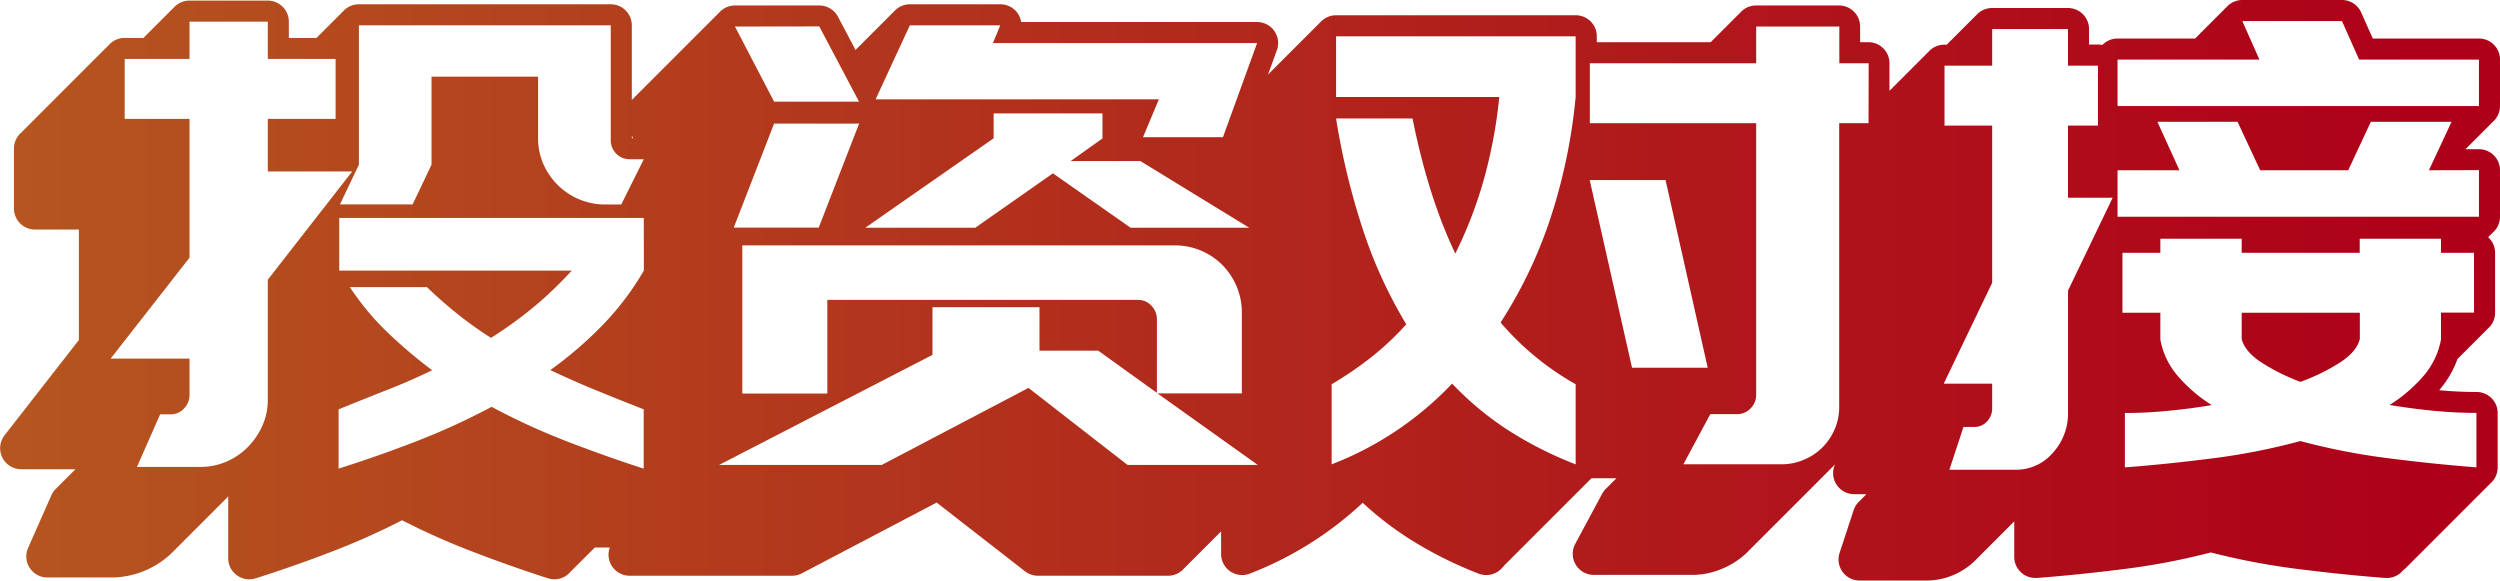 <svg xmlns="http://www.w3.org/2000/svg" xmlns:xlink="http://www.w3.org/1999/xlink" viewBox="0 0 774.28 179.8"><defs><style>.cls-1{fill:url(#未命名的渐变_5);}.cls-2{fill:url(#未命名的渐变_5-2);}</style><linearGradient id="未命名的渐变_5" x1="-2.67" y1="107.56" x2="757.63" y2="107.56" gradientUnits="userSpaceOnUse"><stop offset="0" stop-color="#b5561f"/><stop offset="0.64" stop-color="#b01c1b"/><stop offset="1" stop-color="#ae0019"/></linearGradient><linearGradient id="未命名的渐变_5-2" x1="-2.67" y1="89.9" x2="757.63" y2="89.9" xlink:href="#未命名的渐变_5"/></defs><g id="图层_2" data-name="图层 2"><g id="图层_6" data-name="图层 6"><path class="cls-1" d="M694.28,105q.94,3.8,5.87,7.1a62.05,62.05,0,0,0,12.31,6.16A61.13,61.13,0,0,0,725,112.1q4.92-3.31,5.87-7.1V96.85H694.28Z"/><path class="cls-2" d="M764.47,45.31a6.64,6.64,0,0,0,.75-.75,6.64,6.64,0,0,0,.75-.75,6.64,6.64,0,0,0,.75-.75,6.64,6.64,0,0,0,.75-.75,6.64,6.64,0,0,0,.75-.75,6.64,6.64,0,0,0,.75-.75,6.64,6.64,0,0,0,.75-.75,6.64,6.64,0,0,0,.75-.75,6.64,6.64,0,0,0,.75-.75,6.64,6.64,0,0,0,.75-.75,6.51,6.51,0,0,0,2.31-5V18.45a6.52,6.52,0,0,0-6.52-6.52H734.88l-3.59-8.06A6.51,6.51,0,0,0,725.34,0H694.47a6.51,6.51,0,0,0-5,2.34,5.9,5.9,0,0,0-.75.75,5.9,5.9,0,0,0-.75.75,5.9,5.9,0,0,0-.75.75,5.9,5.9,0,0,0-.75.75,5.9,5.9,0,0,0-.75.75,5.9,5.9,0,0,0-.75.75,5.9,5.9,0,0,0-.75.75,5.9,5.9,0,0,0-.75.75,5.9,5.9,0,0,0-.75.75,5.9,5.9,0,0,0-.75.75,5.9,5.9,0,0,0-.75.75,5.9,5.9,0,0,0-.75.75,5.67,5.67,0,0,0-.61.59h-24a6.51,6.51,0,0,0-4.73,2,6.45,6.45,0,0,0-1.33-.14H647V9a6.52,6.52,0,0,0-6.52-6.52H617a6.54,6.54,0,0,0-5,2.3,6.64,6.64,0,0,0-.75.75,6.64,6.64,0,0,0-.75.75,6.64,6.64,0,0,0-.75.75,6.64,6.64,0,0,0-.75.75,6.64,6.64,0,0,0-.75.75,6.64,6.64,0,0,0-.75.75,6.64,6.64,0,0,0-.75.75,6.64,6.64,0,0,0-.75.75,6.64,6.64,0,0,0-.75.75,6.64,6.64,0,0,0-.75.75,6.64,6.64,0,0,0-.75.75,6.64,6.64,0,0,0-.75.75l-.07.06h-.74a6.48,6.48,0,0,0-5,2.31,6.64,6.64,0,0,0-.75.75,6.64,6.64,0,0,0-.75.75,6.64,6.64,0,0,0-.75.75,6.64,6.64,0,0,0-.75.75,6.64,6.64,0,0,0-.75.75,6.64,6.64,0,0,0-.75.75,6.64,6.64,0,0,0-.75.75,6.64,6.64,0,0,0-.75.75,6.64,6.64,0,0,0-.75.75,6.64,6.64,0,0,0-.75.75,6.64,6.64,0,0,0-.75.75,6.64,6.64,0,0,0-.75.75,6.64,6.64,0,0,0-.75.75,6.64,6.64,0,0,0-.75.75,6.64,6.64,0,0,0-.75.75,6.64,6.64,0,0,0-.75.75h0V19.59a6.52,6.52,0,0,0-6.52-6.52h-2.57V8.22a6.52,6.52,0,0,0-6.52-6.52H543.9a6.48,6.48,0,0,0-5,2.31,6.64,6.64,0,0,0-.75.75,6.64,6.64,0,0,0-.75.75,6.64,6.64,0,0,0-.75.75,6.64,6.64,0,0,0-.75.75,6.64,6.64,0,0,0-.75.75,6.64,6.64,0,0,0-.75.75,6.64,6.64,0,0,0-.75.75,6.64,6.64,0,0,0-.75.75,6.64,6.64,0,0,0-.75.75,6.64,6.64,0,0,0-.75.75,6.64,6.64,0,0,0-.75.75,6.64,6.64,0,0,0-.75.75l-.07.06H494.55V11.25A6.51,6.51,0,0,0,488,4.73H413.8a6.5,6.5,0,0,0-5,2.31,6.64,6.64,0,0,0-.75.75,6.64,6.64,0,0,0-.75.75,6.64,6.64,0,0,0-.75.75,6.64,6.64,0,0,0-.75.75,6.64,6.64,0,0,0-.75.75,6.64,6.64,0,0,0-.75.75,6.64,6.64,0,0,0-.75.75,6.64,6.64,0,0,0-.75.75,6.64,6.64,0,0,0-.75.75,6.64,6.64,0,0,0-.75.75,6.64,6.64,0,0,0-.75.75,6.64,6.64,0,0,0-.75.75,6.64,6.64,0,0,0-.75.75,6.64,6.64,0,0,0-.75.75,6.64,6.64,0,0,0-.75.75,6.64,6.64,0,0,0-.75.75,6.64,6.64,0,0,0-.75.75,6.64,6.64,0,0,0-.75.75,6.64,6.64,0,0,0-.75.75,6.64,6.64,0,0,0-.75.75,6.64,6.64,0,0,0-.75.75l-.32.29,2.73-7.52a6.52,6.52,0,0,0-6.12-8.74H316.26a6.61,6.61,0,0,0-1-2.6,6.51,6.51,0,0,0-5.42-2.89h-28a6.51,6.51,0,0,0-5,2.29,6.64,6.64,0,0,0-.75.75,6.64,6.64,0,0,0-.75.75,6.64,6.64,0,0,0-.75.75,6.64,6.64,0,0,0-.75.75,6.64,6.64,0,0,0-.75.75,6.64,6.64,0,0,0-.75.75,6.64,6.64,0,0,0-.75.75,6.64,6.64,0,0,0-.75.75,6.64,6.64,0,0,0-.75.75,6.64,6.64,0,0,0-.75.75,6.64,6.64,0,0,0-.75.75,6.64,6.64,0,0,0-.75.75,6.64,6.64,0,0,0-.75.75,6.64,6.64,0,0,0-.75.75,6.64,6.64,0,0,0-.75.75,5.86,5.86,0,0,0-.62.6L259.53,5.18a6.52,6.52,0,0,0-5.76-3.48H227.63a6.5,6.5,0,0,0-5,2.33,5.9,5.9,0,0,0-.75.75,5.9,5.9,0,0,0-.75.75,5.9,5.9,0,0,0-.75.75,5.9,5.9,0,0,0-.75.75,5.9,5.9,0,0,0-.75.75,5.9,5.9,0,0,0-.75.75,5.9,5.9,0,0,0-.75.75,5.9,5.9,0,0,0-.75.75,5.9,5.9,0,0,0-.75.75,5.9,5.9,0,0,0-.75.75,5.9,5.9,0,0,0-.75.75,5.9,5.9,0,0,0-.75.75,5.9,5.9,0,0,0-.75.75,5.9,5.9,0,0,0-.75.75,5.9,5.9,0,0,0-.75.75,5.9,5.9,0,0,0-.75.75,5.9,5.9,0,0,0-.75.75,5.9,5.9,0,0,0-.75.75,5.9,5.9,0,0,0-.75.75,5.9,5.9,0,0,0-.75.75,5.9,5.9,0,0,0-.75.75,5.9,5.9,0,0,0-.75.75,5.9,5.9,0,0,0-.75.75,5.9,5.9,0,0,0-.75.75,5.9,5.9,0,0,0-.75.75,5.9,5.9,0,0,0-.75.75,5.9,5.9,0,0,0-.75.75,5.9,5.9,0,0,0-.75.75,5.9,5.9,0,0,0-.75.75,5.9,5.9,0,0,0-.75.75,5.9,5.9,0,0,0-.75.75,5.9,5.9,0,0,0-.75.75,5.9,5.9,0,0,0-.75.75,5.9,5.9,0,0,0-.75.75,5.9,5.9,0,0,0-.75.75,7.6,7.6,0,0,0-.7.69V7.84a6.51,6.51,0,0,0-6.52-6.51h-78a6.5,6.5,0,0,0-5,2.3,6.64,6.64,0,0,0-.75.75,6.64,6.64,0,0,0-.75.75,6.64,6.64,0,0,0-.75.75,6.64,6.64,0,0,0-.75.75,6.64,6.64,0,0,0-.75.75,6.64,6.64,0,0,0-.75.75,6.64,6.64,0,0,0-.75.75,6.64,6.64,0,0,0-.75.75,6.64,6.64,0,0,0-.75.75,6.64,6.64,0,0,0-.75.75,6,6,0,0,0-.62.61H89.46v-5A6.52,6.52,0,0,0,82.94.19H58.7a6.5,6.5,0,0,0-5,2.3,6.64,6.64,0,0,0-.75.75,6.64,6.64,0,0,0-.75.75,6.64,6.64,0,0,0-.75.75,6.64,6.64,0,0,0-.75.75,6.64,6.64,0,0,0-.75.75,6.64,6.64,0,0,0-.75.75,6.64,6.64,0,0,0-.75.75,6.64,6.64,0,0,0-.75.75,6.64,6.64,0,0,0-.75.75,6.64,6.64,0,0,0-.75.75,6.64,6.64,0,0,0-.75.75,6.64,6.64,0,0,0-.75.75l-.27.25H38.62a6.5,6.5,0,0,0-5,2.3,6.64,6.64,0,0,0-.75.75,6.64,6.64,0,0,0-.75.75,6.64,6.64,0,0,0-.75.75,6.64,6.64,0,0,0-.75.75,6.64,6.64,0,0,0-.75.75,6.64,6.64,0,0,0-.75.75,6.64,6.64,0,0,0-.75.75,6.64,6.64,0,0,0-.75.75,6.64,6.64,0,0,0-.75.75,6.64,6.64,0,0,0-.75.75,6.64,6.64,0,0,0-.75.75,6.64,6.64,0,0,0-.75.75,6.64,6.64,0,0,0-.75.75,6.64,6.64,0,0,0-.75.75,6.64,6.64,0,0,0-.75.75,6.64,6.64,0,0,0-.75.75,6.64,6.64,0,0,0-.75.75,6.64,6.64,0,0,0-.75.75,6.64,6.64,0,0,0-.75.75,6.64,6.64,0,0,0-.75.75,6.64,6.64,0,0,0-.75.75,6.64,6.64,0,0,0-.75.75,6.64,6.64,0,0,0-.75.75,6.64,6.64,0,0,0-.75.75,6.64,6.64,0,0,0-.75.75,6.64,6.64,0,0,0-.75.75,6.64,6.64,0,0,0-.75.75,6.64,6.64,0,0,0-.75.75,6.64,6.64,0,0,0-.75.75,6.64,6.64,0,0,0-.75.75,6.64,6.64,0,0,0-.75.75,6.64,6.64,0,0,0-.75.75,6.64,6.64,0,0,0-.75.75,6.64,6.64,0,0,0-.75.75,6.64,6.64,0,0,0-.75.75,6.64,6.64,0,0,0-.75.75,6.5,6.5,0,0,0-2.3,5V64.57a6.51,6.51,0,0,0,6.51,6.52H24.43v34.22l-23,29.48a6.52,6.52,0,0,0,5.14,10.54H23.38a4.81,4.81,0,0,0-.5.51,6.64,6.64,0,0,0-.75.75,6.64,6.64,0,0,0-.75.75,6.64,6.64,0,0,0-.75.75,6.64,6.64,0,0,0-.75.75,6.64,6.64,0,0,0-.75.75,6.64,6.64,0,0,0-.75.75,6.64,6.64,0,0,0-.75.75,6.46,6.46,0,0,0-1.73,2.32L8.7,169.7a6.52,6.52,0,0,0,6,9.15h19.7a26.74,26.74,0,0,0,10.5-2.13,27.3,27.3,0,0,0,8.69-5.84c.13-.13.24-.27.37-.4l.38-.35c.13-.13.24-.27.37-.4l.38-.35c.13-.13.24-.27.37-.4l.38-.35c.13-.13.24-.27.37-.4l.38-.35c.13-.13.24-.27.37-.4l.38-.35c.13-.13.24-.27.37-.4l.38-.35c.13-.13.24-.27.37-.4l.38-.35c.13-.13.24-.27.37-.4l.38-.35c.13-.13.24-.27.37-.4l.38-.35c.13-.13.24-.27.37-.4l.38-.35c.13-.13.24-.27.37-.4l.38-.35c.13-.13.24-.27.37-.4l.38-.35c.13-.13.24-.27.37-.4l.38-.35c.13-.13.24-.27.37-.4l.38-.35c.13-.13.24-.27.37-.4l.38-.35c.13-.13.24-.27.37-.4l.38-.35c.13-.13.24-.27.37-.4l.38-.35c.13-.13.24-.27.37-.4l.38-.35c.13-.13.24-.27.37-.4l.38-.35c.13-.13.24-.27.37-.4l.38-.35c.13-.13.24-.27.37-.4l.38-.35c.13-.13.24-.27.37-.4l.38-.35c.13-.13.24-.27.37-.4l.28-.26a7,7,0,0,0-.06.81V172.9a6.52,6.52,0,0,0,6.52,6.52,6.38,6.38,0,0,0,2-.31c8.05-2.55,16.24-5.43,24.33-8.56a218.78,218.78,0,0,0,21-9.42,218.69,218.69,0,0,0,21.05,9.42c8.07,3.12,16.19,6,24.11,8.55a6.49,6.49,0,0,0,5.84-.93,7.06,7.06,0,0,0,1.16-1.09,6.64,6.64,0,0,0,.75-.75,6.64,6.64,0,0,0,.75-.75,6.64,6.64,0,0,0,.75-.75,6.64,6.64,0,0,0,.75-.75,6.64,6.64,0,0,0,.75-.75,6.64,6.64,0,0,0,.75-.75,6.64,6.64,0,0,0,.75-.75,6.64,6.64,0,0,0,.75-.75,6.64,6.64,0,0,0,.75-.75,6.64,6.64,0,0,0,.75-.75h4.68a6.38,6.38,0,0,0-.22,3.73,6.53,6.53,0,0,0,6.34,5h50.37a6.5,6.5,0,0,0,3-.75l41.74-21.91,27.36,21.29a6.55,6.55,0,0,0,4,1.37h40.34a6.52,6.52,0,0,0,4.95-2.31,6.64,6.64,0,0,0,.75-.75,6.64,6.64,0,0,0,.75-.75,6.64,6.64,0,0,0,.75-.75,6.64,6.64,0,0,0,.75-.75,6.64,6.64,0,0,0,.75-.75,6.64,6.64,0,0,0,.75-.75,6.64,6.64,0,0,0,.75-.75,6.64,6.64,0,0,0,.75-.75,6.64,6.64,0,0,0,.75-.75,6.64,6.64,0,0,0,.75-.75,6.64,6.64,0,0,0,.75-.75,6.64,6.64,0,0,0,.75-.75,6.64,6.64,0,0,0,.75-.75,6.64,6.64,0,0,0,.75-.75,6.64,6.64,0,0,0,.75-.75l.19-.17v7a6.52,6.52,0,0,0,8.85,6.09,108,108,0,0,0,35-21.95,101.29,101.29,0,0,0,14.11,10.94,123.82,123.82,0,0,0,21.79,11,6.67,6.67,0,0,0,2.36.44,6.54,6.54,0,0,0,5-2.3A6.64,6.64,0,0,0,466,175a6.64,6.64,0,0,0,.75-.75,6.64,6.64,0,0,0,.75-.75,6.64,6.64,0,0,0,.75-.75A6.64,6.64,0,0,0,469,172a6.64,6.64,0,0,0,.75-.75,6.64,6.64,0,0,0,.75-.75,6.64,6.64,0,0,0,.75-.75A6.64,6.64,0,0,0,472,169a6.64,6.64,0,0,0,.75-.75,6.64,6.64,0,0,0,.75-.75,6.64,6.64,0,0,0,.75-.75A6.64,6.64,0,0,0,475,166a6.64,6.64,0,0,0,.75-.75,6.64,6.64,0,0,0,.75-.75,6.64,6.64,0,0,0,.75-.75A6.64,6.64,0,0,0,478,163a6.64,6.64,0,0,0,.75-.75,6.64,6.64,0,0,0,.75-.75,6.64,6.64,0,0,0,.75-.75A6.64,6.64,0,0,0,481,160a6.64,6.64,0,0,0,.75-.75,6.64,6.64,0,0,0,.75-.75,6.64,6.64,0,0,0,.75-.75A6.64,6.64,0,0,0,484,157a6.64,6.64,0,0,0,.75-.75,6.64,6.64,0,0,0,.75-.75,6.64,6.64,0,0,0,.75-.75A6.64,6.64,0,0,0,487,154a6.64,6.64,0,0,0,.75-.75,6.64,6.64,0,0,0,.75-.75,6.64,6.64,0,0,0,.75-.75A6.64,6.64,0,0,0,490,151a6.64,6.64,0,0,0,.75-.75,6.64,6.64,0,0,0,.75-.75,6.64,6.64,0,0,0,.75-.75,6.25,6.25,0,0,0,.64-.62h7.75a7.62,7.62,0,0,0-.63.64,6.64,6.64,0,0,0-.75.75,6.64,6.64,0,0,0-.75.75,6.64,6.64,0,0,0-.75.75,6.38,6.38,0,0,0-1.55,1.9l-8.34,15.53a6.52,6.52,0,0,0,5.75,9.6h30.49a23.84,23.84,0,0,0,9.48-2,24.65,24.65,0,0,0,7.72-5.16c.13-.13.24-.28.36-.41s.27-.22.39-.34.24-.28.36-.41.27-.22.39-.34.24-.28.36-.41.27-.22.39-.34.24-.28.36-.41.27-.22.39-.34.24-.28.36-.41.27-.22.39-.34.24-.28.36-.41.27-.22.39-.34.24-.28.36-.41.27-.22.39-.34.24-.28.36-.41.27-.22.39-.34.24-.28.36-.41.27-.22.39-.34.24-.28.36-.41.27-.22.39-.34.24-.28.36-.41.27-.22.39-.34.24-.28.36-.41.27-.22.39-.34.24-.28.36-.41.27-.22.39-.34.24-.28.36-.41.27-.22.39-.34.24-.28.36-.41.27-.22.39-.34.24-.28.36-.41.27-.22.39-.34.24-.28.36-.41.27-.22.39-.34.24-.28.36-.41.27-.22.39-.34.24-.28.36-.41.27-.22.39-.34.24-.28.36-.41.27-.22.39-.34.24-.28.36-.41.27-.22.39-.34.24-.28.36-.41.27-.22.39-.34.24-.28.36-.41.27-.22.39-.34.24-.28.36-.41.27-.22.39-.34.24-.28.36-.41.27-.22.39-.34.24-.28.36-.41.27-.22.39-.34.24-.28.36-.41.27-.22.39-.34.24-.28.36-.41.27-.22.39-.34.24-.28.36-.41.27-.22.39-.34.24-.28.36-.41.27-.22.39-.34.24-.28.36-.41.27-.22.39-.34.24-.28.36-.41.27-.22.39-.34.24-.28.36-.41.27-.22.39-.34.24-.28.36-.41.27-.22.39-.34.24-.28.36-.41.27-.22.39-.34.24-.28.36-.41.27-.22.39-.34l0,0a6.5,6.5,0,0,0,5.95,9.16h3.77c-.15.15-.28.31-.42.48a5.9,5.9,0,0,0-.75.75,5.9,5.9,0,0,0-.75.75,6.5,6.5,0,0,0-2,2.92l-4.35,13.25A6.52,6.52,0,0,0,576,179.8h20.45a21.62,21.62,0,0,0,15.93-6.87l.75-.75.75-.75.75-.75.75-.75.75-.75.75-.75.75-.75.75-.75.75-.75.75-.75.75-.75.75-.75.75-.75.75-.75.75-.75.21-.2v11a6.51,6.51,0,0,0,6.51,6.52l.5,0c8.41-.64,17.54-1.57,27.12-2.78a209.15,209.15,0,0,0,26.75-5.12,215.2,215.2,0,0,0,26.92,5.12c9.57,1.21,18.7,2.14,27.12,2.78l.49,0a6.52,6.52,0,0,0,4.43-1.74,5.89,5.89,0,0,0,.54-.58,1.73,1.73,0,0,0,.21-.17A5.89,5.89,0,0,0,745,176a1.73,1.73,0,0,0,.21-.17,5.89,5.89,0,0,0,.54-.58,1.73,1.73,0,0,0,.21-.17,5.89,5.89,0,0,0,.54-.58,1.73,1.73,0,0,0,.21-.17,5.89,5.89,0,0,0,.54-.58,1.73,1.73,0,0,0,.21-.17A5.89,5.89,0,0,0,748,173a1.73,1.73,0,0,0,.21-.17,5.89,5.89,0,0,0,.54-.58,1.73,1.73,0,0,0,.21-.17,5.89,5.89,0,0,0,.54-.58,1.73,1.73,0,0,0,.21-.17,5.89,5.89,0,0,0,.54-.58,1.73,1.73,0,0,0,.21-.17A5.89,5.89,0,0,0,751,170a1.73,1.73,0,0,0,.21-.17,5.89,5.89,0,0,0,.54-.58,1.73,1.73,0,0,0,.21-.17,5.89,5.89,0,0,0,.54-.58,1.73,1.73,0,0,0,.21-.17,5.89,5.89,0,0,0,.54-.58,1.73,1.73,0,0,0,.21-.17A5.89,5.89,0,0,0,754,167a1.73,1.73,0,0,0,.21-.17,5.89,5.89,0,0,0,.54-.58,1.73,1.73,0,0,0,.21-.17,5.89,5.89,0,0,0,.54-.58,1.73,1.73,0,0,0,.21-.17,5.89,5.89,0,0,0,.54-.58,1.73,1.73,0,0,0,.21-.17A5.89,5.89,0,0,0,757,164a1.73,1.73,0,0,0,.21-.17,5.89,5.89,0,0,0,.54-.58,1.73,1.73,0,0,0,.21-.17,5.89,5.89,0,0,0,.54-.58,1.73,1.73,0,0,0,.21-.17,5.89,5.89,0,0,0,.54-.58,1.73,1.73,0,0,0,.21-.17A5.89,5.89,0,0,0,760,161a1.73,1.73,0,0,0,.21-.17,5.89,5.89,0,0,0,.54-.58,1.73,1.73,0,0,0,.21-.17,5.89,5.89,0,0,0,.54-.58,1.73,1.73,0,0,0,.21-.17,5.89,5.89,0,0,0,.54-.58,1.73,1.73,0,0,0,.21-.17A5.89,5.89,0,0,0,763,158a1.73,1.73,0,0,0,.21-.17,5.89,5.89,0,0,0,.54-.58,1.73,1.73,0,0,0,.21-.17,5.89,5.89,0,0,0,.54-.58,1.73,1.73,0,0,0,.21-.17,5.89,5.89,0,0,0,.54-.58,1.73,1.73,0,0,0,.21-.17A5.89,5.89,0,0,0,766,155a1.73,1.73,0,0,0,.21-.17,5.89,5.89,0,0,0,.54-.58,1.73,1.73,0,0,0,.21-.17,5.89,5.89,0,0,0,.54-.58,1.73,1.73,0,0,0,.21-.17,5.89,5.89,0,0,0,.54-.58,1.73,1.73,0,0,0,.21-.17A5.89,5.89,0,0,0,769,152a1.73,1.73,0,0,0,.21-.17,5.89,5.89,0,0,0,.54-.58,1.73,1.73,0,0,0,.21-.17,5.89,5.89,0,0,0,.54-.58,1.73,1.73,0,0,0,.21-.17,5.89,5.89,0,0,0,.54-.58,1.73,1.73,0,0,0,.21-.17,6.52,6.52,0,0,0,2.09-4.78V127.91A6.51,6.51,0,0,0,767,121.4c-3.74,0-7.63-.18-11.57-.54l.16-.18a30.65,30.65,0,0,0,5.51-9.47c.13-.12.24-.26.36-.39a6.64,6.64,0,0,0,.75-.75,6.64,6.64,0,0,0,.75-.75,6.64,6.64,0,0,0,.75-.75,6.64,6.64,0,0,0,.75-.75,6.64,6.64,0,0,0,.75-.75,6.64,6.64,0,0,0,.75-.75,6.64,6.64,0,0,0,.75-.75,6.64,6.64,0,0,0,.75-.75,6.64,6.64,0,0,0,.75-.75,6.64,6.64,0,0,0,.75-.75,6.64,6.64,0,0,0,.75-.75,6.64,6.64,0,0,0,.75-.75,6.47,6.47,0,0,0,2.3-5V78.3a6.49,6.49,0,0,0-2.16-4.84q.31-.28.6-.6a7.59,7.59,0,0,0,.75-.75,6.51,6.51,0,0,0,2.33-5V52.73a6.52,6.52,0,0,0-6.52-6.52h-4.17l.13-.15A6.64,6.64,0,0,0,764.47,45.31ZM195.7,42.06l.38.74h-.38ZM82.94,86.63v37.12a19.69,19.69,0,0,1-1.7,8.14,22.16,22.16,0,0,1-4.55,6.63A20.79,20.79,0,0,1,70.06,143a20.21,20.21,0,0,1-8,1.61H42.41l7.2-16.29h3.22a5.46,5.46,0,0,0,4.16-1.8,5.94,5.94,0,0,0,1.71-4.26V111.06H34.27L58.7,79.81v-43H38.62V18.26H58.7V6.71H82.94V18.26h21V36.82h-21V53.11h26.14Zm116.47-8.9v6.06a86.11,86.11,0,0,1-12.88,17,121.15,121.15,0,0,1-16.09,13.83q6.81,3.23,13.92,6.15t15,6v18.37q-11.74-3.79-23.77-8.43A210.84,210.84,0,0,1,152.25,126a210.69,210.69,0,0,1-23.38,10.7q-12,4.65-24,8.43V126.78q7.95-3.23,15.15-6.06t13.82-6.06A148.85,148.85,0,0,1,120,102.92a81.14,81.14,0,0,1-11.64-14h23.86q4.92,4.74,9.85,8.62a116.13,116.13,0,0,0,10,7.1,128.42,128.42,0,0,0,12.78-9.19,116.31,116.31,0,0,0,12.22-11.64h-72V67.5h94.31Zm-7-14.4h-4.93a20.7,20.7,0,0,1-14.77-6.06,21,21,0,0,1-4.45-6.53,19.79,19.79,0,0,1-1.61-8.05V23.75h-33V51l-5.86,12.31H105.29L111.16,51V7.84h78V43.26a5.85,5.85,0,0,0,6.07,6.06h4.16ZM281.79,7.84h28l-2.27,5.5h81.82L378.76,42.5H354l4.92-11.74H271.19Zm25.95,35V35.12h33.71v7.76l-9.85,7h21.59L386.9,70.53H350.16L326.11,53.68,302.06,70.53H268Zm-54-34.66,12.31,23.3H239.75L227.63,8.22Zm-14,30.11h26.33l-12.5,32.2H227.25ZM349.22,144l-30.68-23.86L273.08,144H222.71l66.09-34.09V95.15h33.14V108.6h18.19l18.18,13.07V98.94a6,6,0,0,0-1.71-4.26,5.5,5.5,0,0,0-4.16-1.8H256.23v29H229.9V76H363.8a20.7,20.7,0,0,1,14.77,6.06A20.9,20.9,0,0,1,383,88.71a20.67,20.67,0,0,1,1.61,8.14v25H358.5L389.56,144ZM488,30A171.81,171.81,0,0,1,480,68.16a140.56,140.56,0,0,1-15.25,31.73A86.28,86.28,0,0,0,488,119v24.81a116.34,116.34,0,0,1-20.65-10.41,95.49,95.49,0,0,1-17.61-14.59,102.14,102.14,0,0,1-37.31,25V119a110,110,0,0,0,12.22-8.33,87.17,87.17,0,0,0,10.89-10.23A142.49,142.49,0,0,1,422.41,72a220.94,220.94,0,0,1-8.61-35.32h23.67q4.92,24.43,13.26,41.85a132.81,132.81,0,0,0,8.61-22.15,148.51,148.51,0,0,0,5-26.33H413.8V11.25H488Zm4.35,25.76h23.49l13.06,58.14H505.46Zm86.36-17.61h-9.09V126a17.12,17.12,0,0,1-1.42,7,18.06,18.06,0,0,1-3.79,5.58,17.62,17.62,0,0,1-5.68,3.79,17.34,17.34,0,0,1-6.91,1.42H521.37l8.33-15.53h8.14a5.71,5.71,0,0,0,4.36-1.8,5.94,5.94,0,0,0,1.71-4.26V38.15H492.39V19.59h51.52V8.22h25.75V19.59h9.09ZM640.49,90v37.69a18.08,18.08,0,0,1-4.73,12.59,15,15,0,0,1-11.56,5.21H603.75l4.36-13.26h3.4a5.18,5.18,0,0,0,3.89-1.7A5.87,5.87,0,0,0,617,126.4v-7.58h-15l15-31.24V38.9H602.24V20.34H617V9h23.48V20.34h9.28V38.9h-9.28V61.25h13.83Zm125.75,6.81H756v8.34a23.8,23.8,0,0,1-5.4,11.27,46.34,46.34,0,0,1-10.51,9q6.81,1.14,13.63,1.8c4.55.45,9,.66,13.26.66v16.86q-12.5-.95-26.8-2.75a205.54,205.54,0,0,1-27.74-5.39A199.37,199.37,0,0,1,684.9,142q-14.29,1.81-26.8,2.75V127.91c4.3,0,8.72-.21,13.26-.66s9.09-1,13.64-1.8a46.13,46.13,0,0,1-10.51-9,23.8,23.8,0,0,1-5.4-11.27V96.85H657.35V78.3h11.74V73.94h25.19V78.3h36.55V73.94H756V78.3h10.22Zm1.52-44.12V67.12H655.83V52.73H675l-6.82-15H693l7,15h27.27l7-15h25l-7,15ZM655.83,32.84V18.45h43.94l-5.3-11.93h30.87l5.3,11.93h37.12V32.84Z"/></g></g></svg>